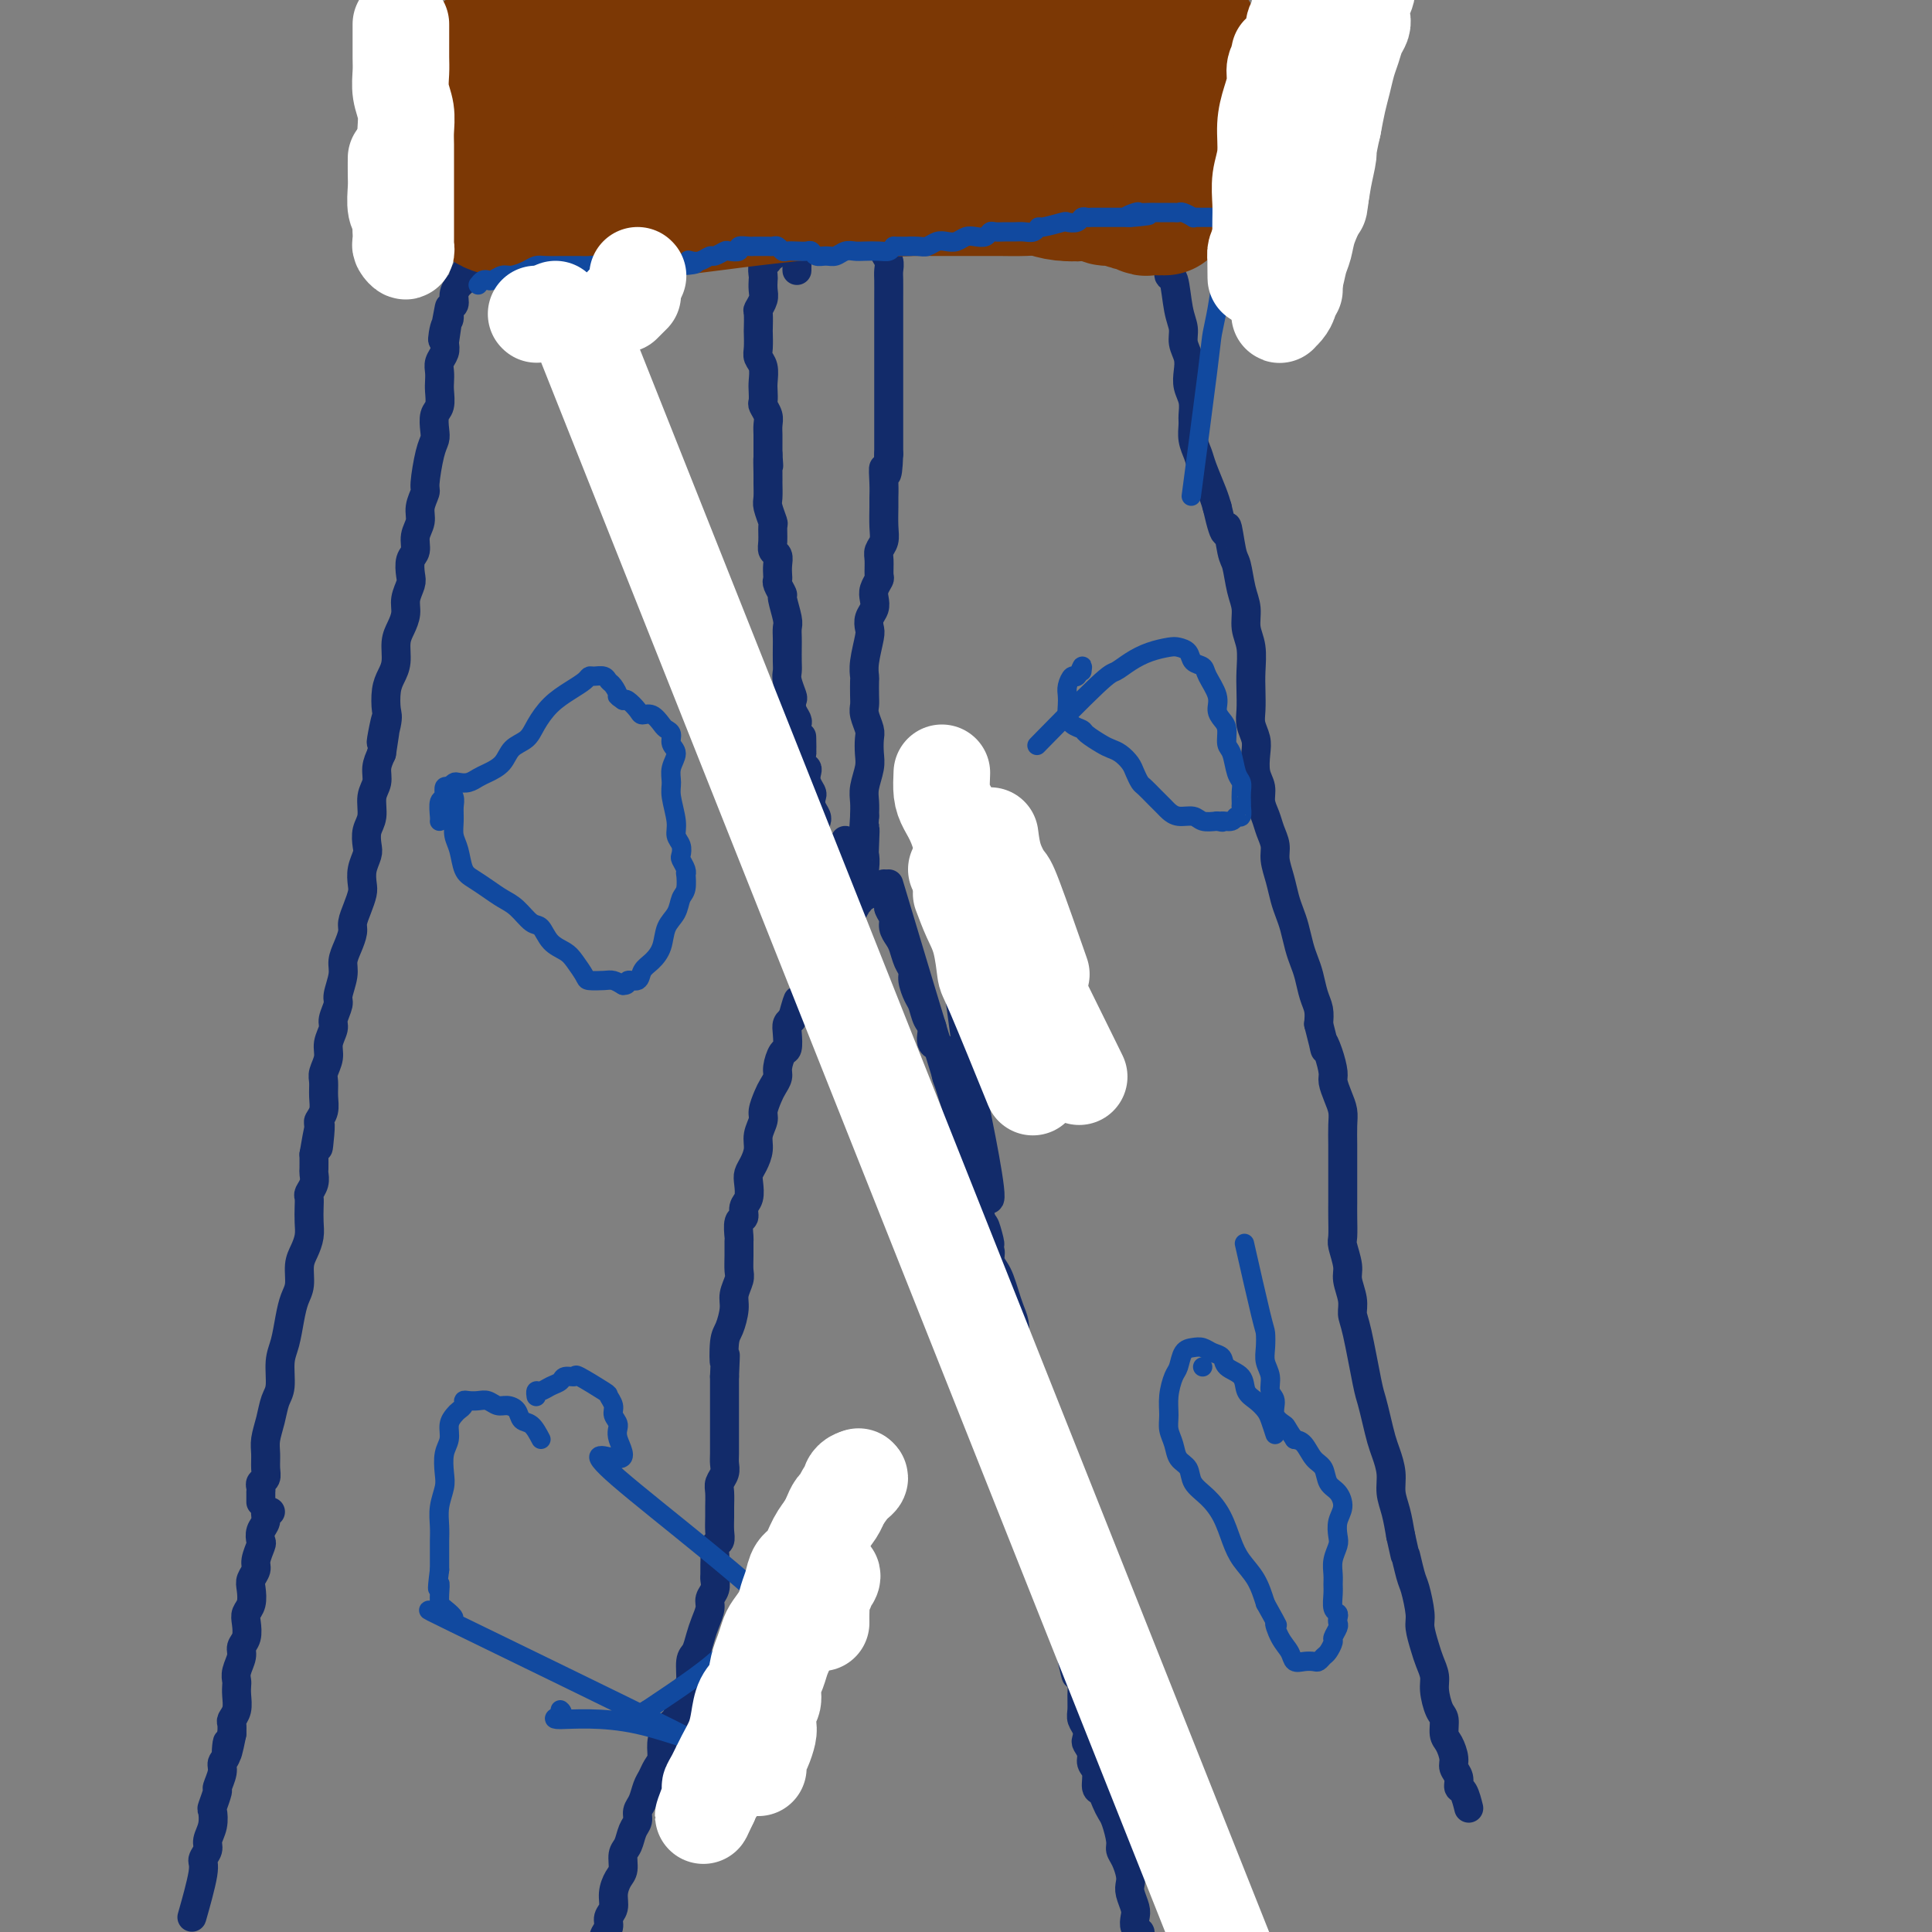<svg viewBox='0 0 400 400' version='1.1' xmlns='http://www.w3.org/2000/svg' xmlns:xlink='http://www.w3.org/1999/xlink'><rect x="0" y="0" width="400" height="400" fill="#808080" stroke="none"/><g fill='none' stroke='#122B6A' stroke-width='6' stroke-linecap='round' stroke-linejoin='round'><path d='M54,311c0.002,-0.869 0.004,-1.738 0,-2c-0.004,-0.262 -0.015,0.082 0,0c0.015,-0.082 0.057,-0.591 0,-1c-0.057,-0.409 -0.212,-0.716 0,-1c0.212,-0.284 0.792,-0.543 1,-1c0.208,-0.457 0.044,-1.113 0,-2c-0.044,-0.887 0.031,-2.006 0,-3c-0.031,-0.994 -0.167,-1.862 0,-3c0.167,-1.138 0.636,-2.547 1,-4c0.364,-1.453 0.622,-2.951 1,-4c0.378,-1.049 0.874,-1.649 1,-3c0.126,-1.351 -0.120,-3.452 0,-5c0.120,-1.548 0.606,-2.543 1,-4c0.394,-1.457 0.697,-3.376 1,-5c0.303,-1.624 0.607,-2.952 1,-4c0.393,-1.048 0.876,-1.817 1,-3c0.124,-1.183 -0.110,-2.782 0,-4c0.110,-1.218 0.566,-2.057 1,-3c0.434,-0.943 0.847,-1.992 1,-3c0.153,-1.008 0.045,-1.974 0,-3c-0.045,-1.026 -0.026,-2.110 0,-3c0.026,-0.890 0.060,-1.585 0,-2c-0.060,-0.415 -0.212,-0.550 0,-1c0.212,-0.450 0.789,-1.213 1,-2c0.211,-0.787 0.057,-1.596 0,-2c-0.057,-0.404 -0.016,-0.401 0,-1c0.016,-0.599 0.008,-1.799 0,-3'/><path d='M65,239c1.924,-11.436 1.233,-4.025 1,-2c-0.233,2.025 -0.010,-1.334 0,-3c0.010,-1.666 -0.195,-1.639 0,-2c0.195,-0.361 0.788,-1.111 1,-2c0.212,-0.889 0.042,-1.917 0,-3c-0.042,-1.083 0.045,-2.219 0,-3c-0.045,-0.781 -0.224,-1.205 0,-2c0.224,-0.795 0.849,-1.960 1,-3c0.151,-1.040 -0.171,-1.953 0,-3c0.171,-1.047 0.834,-2.227 1,-3c0.166,-0.773 -0.167,-1.141 0,-2c0.167,-0.859 0.832,-2.211 1,-3c0.168,-0.789 -0.161,-1.016 0,-2c0.161,-0.984 0.813,-2.724 1,-4c0.187,-1.276 -0.091,-2.088 0,-3c0.091,-0.912 0.550,-1.925 1,-3c0.450,-1.075 0.891,-2.213 1,-3c0.109,-0.787 -0.115,-1.225 0,-2c0.115,-0.775 0.571,-1.888 1,-3c0.429,-1.112 0.833,-2.222 1,-3c0.167,-0.778 0.096,-1.223 0,-2c-0.096,-0.777 -0.218,-1.887 0,-3c0.218,-1.113 0.775,-2.230 1,-3c0.225,-0.770 0.117,-1.192 0,-2c-0.117,-0.808 -0.242,-2.001 0,-3c0.242,-0.999 0.852,-1.804 1,-3c0.148,-1.196 -0.167,-2.785 0,-4c0.167,-1.215 0.814,-2.058 1,-3c0.186,-0.942 -0.090,-1.983 0,-3c0.090,-1.017 0.545,-2.008 1,-3'/><path d='M79,156c2.106,-13.372 0.371,-5.301 0,-3c-0.371,2.301 0.623,-1.167 1,-3c0.377,-1.833 0.139,-2.031 0,-3c-0.139,-0.969 -0.178,-2.710 0,-4c0.178,-1.290 0.574,-2.130 1,-3c0.426,-0.870 0.884,-1.769 1,-3c0.116,-1.231 -0.109,-2.795 0,-4c0.109,-1.205 0.551,-2.051 1,-3c0.449,-0.949 0.904,-2.001 1,-3c0.096,-0.999 -0.166,-1.943 0,-3c0.166,-1.057 0.761,-2.225 1,-3c0.239,-0.775 0.121,-1.155 0,-2c-0.121,-0.845 -0.244,-2.154 0,-3c0.244,-0.846 0.854,-1.228 1,-2c0.146,-0.772 -0.172,-1.932 0,-3c0.172,-1.068 0.833,-2.043 1,-3c0.167,-0.957 -0.162,-1.895 0,-3c0.162,-1.105 0.814,-2.378 1,-3c0.186,-0.622 -0.095,-0.593 0,-2c0.095,-1.407 0.565,-4.249 1,-6c0.435,-1.751 0.835,-2.412 1,-3c0.165,-0.588 0.097,-1.102 0,-2c-0.097,-0.898 -0.222,-2.180 0,-3c0.222,-0.820 0.790,-1.178 1,-2c0.210,-0.822 0.060,-2.107 0,-3c-0.060,-0.893 -0.030,-1.394 0,-2c0.030,-0.606 0.060,-1.317 0,-2c-0.060,-0.683 -0.208,-1.338 0,-2c0.208,-0.662 0.774,-1.332 1,-2c0.226,-0.668 0.113,-1.334 0,-2'/><path d='M92,71c2.029,-13.566 0.600,-4.982 0,-2c-0.600,2.982 -0.372,0.363 0,-1c0.372,-1.363 0.887,-1.468 1,-2c0.113,-0.532 -0.176,-1.491 0,-2c0.176,-0.509 0.817,-0.569 1,-1c0.183,-0.431 -0.090,-1.232 0,-2c0.090,-0.768 0.545,-1.501 1,-2c0.455,-0.499 0.909,-0.764 1,-1c0.091,-0.236 -0.182,-0.444 0,-1c0.182,-0.556 0.818,-1.459 1,-2c0.182,-0.541 -0.091,-0.718 0,-1c0.091,-0.282 0.545,-0.668 1,-1c0.455,-0.332 0.910,-0.611 1,-1c0.090,-0.389 -0.187,-0.889 0,-1c0.187,-0.111 0.838,0.167 1,0c0.162,-0.167 -0.164,-0.780 0,-1c0.164,-0.220 0.817,-0.049 1,0c0.183,0.049 -0.103,-0.025 0,0c0.103,0.025 0.594,0.150 1,0c0.406,-0.150 0.728,-0.575 1,-1c0.272,-0.425 0.496,-0.850 1,-1c0.504,-0.150 1.290,-0.025 2,0c0.710,0.025 1.345,-0.050 2,0c0.655,0.050 1.330,0.224 2,0c0.670,-0.224 1.334,-0.847 2,-1c0.666,-0.153 1.333,0.165 2,0c0.667,-0.165 1.333,-0.814 2,-1c0.667,-0.186 1.333,0.090 2,0c0.667,-0.090 1.333,-0.545 2,-1'/><path d='M120,45c3.114,-0.708 1.397,0.020 1,0c-0.397,-0.020 0.524,-0.790 1,-1c0.476,-0.210 0.508,0.140 1,0c0.492,-0.140 1.445,-0.768 2,-1c0.555,-0.232 0.712,-0.066 1,0c0.288,0.066 0.707,0.033 1,0c0.293,-0.033 0.460,-0.065 1,0c0.540,0.065 1.453,0.228 2,0c0.547,-0.228 0.728,-0.846 1,-1c0.272,-0.154 0.635,0.155 1,0c0.365,-0.155 0.732,-0.773 1,-1c0.268,-0.227 0.437,-0.061 1,0c0.563,0.061 1.520,0.017 2,0c0.480,-0.017 0.485,-0.009 1,0c0.515,0.009 1.542,0.017 2,0c0.458,-0.017 0.348,-0.060 1,0c0.652,0.060 2.065,0.223 3,0c0.935,-0.223 1.391,-0.830 2,-1c0.609,-0.170 1.370,0.098 2,0c0.630,-0.098 1.127,-0.562 2,-1c0.873,-0.438 2.120,-0.849 3,-1c0.880,-0.151 1.391,-0.040 2,0c0.609,0.040 1.315,0.011 2,0c0.685,-0.011 1.348,-0.003 2,0c0.652,0.003 1.292,-0.000 2,0c0.708,0.000 1.485,0.003 2,0c0.515,-0.003 0.767,-0.011 1,0c0.233,0.011 0.447,0.041 1,0c0.553,-0.041 1.444,-0.155 2,0c0.556,0.155 0.778,0.577 1,1'/><path d='M167,39c2.740,0.149 2.089,0.022 2,0c-0.089,-0.022 0.384,0.061 1,0c0.616,-0.061 1.376,-0.265 2,0c0.624,0.265 1.112,1.000 2,1c0.888,-0.000 2.176,-0.736 3,-1c0.824,-0.264 1.183,-0.057 2,0c0.817,0.057 2.092,-0.037 3,0c0.908,0.037 1.451,0.206 2,0c0.549,-0.206 1.106,-0.787 2,-1c0.894,-0.213 2.126,-0.057 3,0c0.874,0.057 1.389,0.015 2,0c0.611,-0.015 1.318,-0.004 2,0c0.682,0.004 1.337,0.001 2,0c0.663,-0.001 1.332,-0.000 2,0c0.668,0.000 1.334,0.000 2,0c0.666,-0.000 1.334,0.000 2,0c0.666,-0.000 1.332,-0.000 2,0c0.668,0.000 1.339,0.001 2,0c0.661,-0.001 1.313,-0.004 2,0c0.687,0.004 1.409,0.015 2,0c0.591,-0.015 1.050,-0.057 2,0c0.950,0.057 2.390,0.211 3,0c0.610,-0.211 0.391,-0.789 1,-1c0.609,-0.211 2.047,-0.057 3,0c0.953,0.057 1.421,0.015 2,0c0.579,-0.015 1.268,-0.004 2,0c0.732,0.004 1.505,0.001 2,0c0.495,-0.001 0.710,-0.000 1,0c0.290,0.000 0.654,0.000 1,0c0.346,-0.000 0.673,-0.000 1,0'/><path d='M227,37c9.404,-0.313 2.915,-0.095 1,0c-1.915,0.095 0.744,0.066 2,0c1.256,-0.066 1.110,-0.168 1,0c-0.110,0.168 -0.184,0.608 0,1c0.184,0.392 0.627,0.738 1,1c0.373,0.262 0.678,0.442 1,1c0.322,0.558 0.663,1.495 1,2c0.337,0.505 0.672,0.577 1,1c0.328,0.423 0.651,1.198 1,2c0.349,0.802 0.724,1.631 1,2c0.276,0.369 0.451,0.279 1,1c0.549,0.721 1.471,2.255 2,3c0.529,0.745 0.666,0.702 1,1c0.334,0.298 0.864,0.936 1,2c0.136,1.064 -0.122,2.553 0,3c0.122,0.447 0.625,-0.148 1,1c0.375,1.148 0.623,4.040 1,6c0.377,1.960 0.885,2.989 1,4c0.115,1.011 -0.161,2.003 0,3c0.161,0.997 0.761,2.000 1,3c0.239,1.000 0.117,1.996 0,3c-0.117,1.004 -0.228,2.015 0,3c0.228,0.985 0.796,1.944 1,3c0.204,1.056 0.042,2.209 0,3c-0.042,0.791 0.034,1.219 0,2c-0.034,0.781 -0.178,1.914 0,3c0.178,1.086 0.676,2.126 1,3c0.324,0.874 0.472,1.581 1,3c0.528,1.419 1.437,3.548 2,5c0.563,1.452 0.782,2.226 1,3'/><path d='M252,105c1.952,8.523 1.834,4.330 2,4c0.166,-0.330 0.618,3.202 1,5c0.382,1.798 0.695,1.862 1,3c0.305,1.138 0.604,3.350 1,5c0.396,1.650 0.891,2.737 1,4c0.109,1.263 -0.167,2.701 0,4c0.167,1.299 0.776,2.458 1,4c0.224,1.542 0.064,3.466 0,5c-0.064,1.534 -0.031,2.678 0,4c0.031,1.322 0.060,2.822 0,4c-0.060,1.178 -0.208,2.034 0,3c0.208,0.966 0.773,2.044 1,3c0.227,0.956 0.116,1.792 0,3c-0.116,1.208 -0.239,2.788 0,4c0.239,1.212 0.838,2.057 1,3c0.162,0.943 -0.115,1.984 0,3c0.115,1.016 0.622,2.007 1,3c0.378,0.993 0.626,1.988 1,3c0.374,1.012 0.874,2.042 1,3c0.126,0.958 -0.121,1.844 0,3c0.121,1.156 0.610,2.581 1,4c0.390,1.419 0.682,2.830 1,4c0.318,1.170 0.663,2.097 1,3c0.337,0.903 0.668,1.782 1,3c0.332,1.218 0.667,2.776 1,4c0.333,1.224 0.664,2.112 1,3c0.336,0.888 0.678,1.774 1,3c0.322,1.226 0.625,2.792 1,4c0.375,1.208 0.821,2.060 1,3c0.179,0.940 0.089,1.970 0,3'/><path d='M273,212c2.039,7.960 1.138,4.860 1,4c-0.138,-0.860 0.489,0.521 1,2c0.511,1.479 0.908,3.056 1,4c0.092,0.944 -0.119,1.257 0,2c0.119,0.743 0.568,1.917 1,3c0.432,1.083 0.848,2.073 1,3c0.152,0.927 0.041,1.789 0,3c-0.041,1.211 -0.011,2.771 0,4c0.011,1.229 0.003,2.127 0,3c-0.003,0.873 -0.000,1.722 0,3c0.000,1.278 -0.001,2.984 0,4c0.001,1.016 0.004,1.343 0,2c-0.004,0.657 -0.016,1.644 0,3c0.016,1.356 0.061,3.080 0,4c-0.061,0.920 -0.227,1.037 0,2c0.227,0.963 0.847,2.772 1,4c0.153,1.228 -0.163,1.877 0,3c0.163,1.123 0.803,2.722 1,4c0.197,1.278 -0.049,2.235 0,3c0.049,0.765 0.394,1.339 1,4c0.606,2.661 1.471,7.411 2,10c0.529,2.589 0.720,3.017 1,4c0.280,0.983 0.649,2.520 1,4c0.351,1.480 0.686,2.901 1,4c0.314,1.099 0.609,1.875 1,3c0.391,1.125 0.878,2.601 1,4c0.122,1.399 -0.121,2.723 0,4c0.121,1.277 0.606,2.508 1,4c0.394,1.492 0.697,3.246 1,5'/><path d='M290,318c1.724,7.809 1.036,4.331 1,4c-0.036,-0.331 0.582,2.484 1,4c0.418,1.516 0.637,1.732 1,3c0.363,1.268 0.872,3.589 1,5c0.128,1.411 -0.124,1.913 0,3c0.124,1.087 0.624,2.760 1,4c0.376,1.240 0.626,2.046 1,3c0.374,0.954 0.870,2.055 1,3c0.130,0.945 -0.106,1.732 0,3c0.106,1.268 0.554,3.015 1,4c0.446,0.985 0.889,1.209 1,2c0.111,0.791 -0.110,2.151 0,3c0.110,0.849 0.551,1.187 1,2c0.449,0.813 0.908,2.099 1,3c0.092,0.901 -0.182,1.415 0,2c0.182,0.585 0.819,1.240 1,2c0.181,0.760 -0.096,1.627 0,2c0.096,0.373 0.564,0.254 1,1c0.436,0.746 0.839,2.356 1,3c0.161,0.644 0.081,0.322 0,0'/><path d='M56,313c-0.452,-0.181 -0.905,-0.363 -1,0c-0.095,0.363 0.167,1.270 0,2c-0.167,0.730 -0.762,1.284 -1,2c-0.238,0.716 -0.120,1.596 0,2c0.120,0.404 0.242,0.334 0,1c-0.242,0.666 -0.849,2.069 -1,3c-0.151,0.931 0.152,1.390 0,2c-0.152,0.610 -0.759,1.370 -1,2c-0.241,0.630 -0.116,1.131 0,2c0.116,0.869 0.223,2.106 0,3c-0.223,0.894 -0.777,1.446 -1,2c-0.223,0.554 -0.116,1.111 0,2c0.116,0.889 0.241,2.112 0,3c-0.241,0.888 -0.849,1.442 -1,2c-0.151,0.558 0.155,1.121 0,2c-0.155,0.879 -0.773,2.073 -1,3c-0.227,0.927 -0.065,1.586 0,2c0.065,0.414 0.031,0.582 0,1c-0.031,0.418 -0.061,1.084 0,2c0.061,0.916 0.212,2.081 0,3c-0.212,0.919 -0.788,1.594 -1,2c-0.212,0.406 -0.061,0.545 0,1c0.061,0.455 0.030,1.228 0,2'/><path d='M48,359c-1.482,7.475 -1.186,3.163 -1,2c0.186,-1.163 0.261,0.824 0,2c-0.261,1.176 -0.858,1.541 -1,2c-0.142,0.459 0.172,1.010 0,2c-0.172,0.990 -0.830,2.417 -1,3c-0.170,0.583 0.146,0.320 0,1c-0.146,0.680 -0.756,2.303 -1,3c-0.244,0.697 -0.122,0.466 0,1c0.122,0.534 0.245,1.831 0,3c-0.245,1.169 -0.858,2.210 -1,3c-0.142,0.790 0.186,1.331 0,2c-0.186,0.669 -0.885,1.468 -1,2c-0.115,0.532 0.354,0.797 0,3c-0.354,2.203 -1.530,6.344 -2,8c-0.470,1.656 -0.235,0.828 0,0'/><path d='M125,404c-0.122,-1.091 -0.244,-2.182 0,-3c0.244,-0.818 0.853,-1.364 1,-2c0.147,-0.636 -0.167,-1.363 0,-2c0.167,-0.637 0.814,-1.186 1,-2c0.186,-0.814 -0.091,-1.894 0,-3c0.091,-1.106 0.549,-2.240 1,-3c0.451,-0.760 0.895,-1.148 1,-2c0.105,-0.852 -0.130,-2.168 0,-3c0.130,-0.832 0.626,-1.181 1,-2c0.374,-0.819 0.625,-2.110 1,-3c0.375,-0.890 0.874,-1.379 1,-2c0.126,-0.621 -0.121,-1.374 0,-2c0.121,-0.626 0.611,-1.126 1,-2c0.389,-0.874 0.678,-2.124 1,-3c0.322,-0.876 0.677,-1.379 1,-2c0.323,-0.621 0.614,-1.360 1,-2c0.386,-0.640 0.866,-1.182 1,-2c0.134,-0.818 -0.079,-1.913 0,-3c0.079,-1.087 0.451,-2.168 1,-3c0.549,-0.832 1.274,-1.416 2,-2'/><path d='M140,356c2.503,-7.940 1.262,-3.789 1,-3c-0.262,0.789 0.455,-1.783 1,-3c0.545,-1.217 0.919,-1.077 1,-2c0.081,-0.923 -0.132,-2.908 0,-4c0.132,-1.092 0.609,-1.290 1,-2c0.391,-0.710 0.697,-1.933 1,-3c0.303,-1.067 0.603,-1.977 1,-3c0.397,-1.023 0.891,-2.157 1,-3c0.109,-0.843 -0.167,-1.395 0,-2c0.167,-0.605 0.777,-1.264 1,-2c0.223,-0.736 0.059,-1.549 0,-2c-0.059,-0.451 -0.012,-0.540 0,-1c0.012,-0.460 -0.011,-1.291 0,-2c0.011,-0.709 0.055,-1.296 0,-2c-0.055,-0.704 -0.211,-1.524 0,-2c0.211,-0.476 0.789,-0.606 1,-1c0.211,-0.394 0.056,-1.050 0,-2c-0.056,-0.950 -0.011,-2.194 0,-3c0.011,-0.806 -0.011,-1.175 0,-2c0.011,-0.825 0.056,-2.107 0,-3c-0.056,-0.893 -0.211,-1.399 0,-2c0.211,-0.601 0.789,-1.298 1,-2c0.211,-0.702 0.057,-1.409 0,-2c-0.057,-0.591 -0.015,-1.064 0,-2c0.015,-0.936 0.004,-2.333 0,-3c-0.004,-0.667 -0.001,-0.604 0,-1c0.001,-0.396 0.000,-1.250 0,-2c-0.000,-0.750 -0.000,-1.397 0,-2c0.000,-0.603 0.000,-1.162 0,-2c-0.000,-0.838 -0.000,-1.954 0,-3c0.000,-1.046 0.000,-2.023 0,-3'/><path d='M150,285c0.321,-7.278 0.123,-3.472 0,-3c-0.123,0.472 -0.173,-2.391 0,-4c0.173,-1.609 0.568,-1.963 1,-3c0.432,-1.037 0.900,-2.755 1,-4c0.100,-1.245 -0.170,-2.015 0,-3c0.170,-0.985 0.778,-2.184 1,-3c0.222,-0.816 0.058,-1.249 0,-2c-0.058,-0.751 -0.012,-1.821 0,-3c0.012,-1.179 -0.012,-2.466 0,-3c0.012,-0.534 0.059,-0.316 0,-1c-0.059,-0.684 -0.226,-2.270 0,-3c0.226,-0.730 0.844,-0.604 1,-1c0.156,-0.396 -0.152,-1.312 0,-2c0.152,-0.688 0.763,-1.146 1,-2c0.237,-0.854 0.101,-2.104 0,-3c-0.101,-0.896 -0.167,-1.437 0,-2c0.167,-0.563 0.566,-1.147 1,-2c0.434,-0.853 0.904,-1.976 1,-3c0.096,-1.024 -0.182,-1.951 0,-3c0.182,-1.049 0.823,-2.221 1,-3c0.177,-0.779 -0.111,-1.166 0,-2c0.111,-0.834 0.621,-2.115 1,-3c0.379,-0.885 0.627,-1.373 1,-2c0.373,-0.627 0.871,-1.393 1,-2c0.129,-0.607 -0.110,-1.055 0,-2c0.110,-0.945 0.568,-2.386 1,-3c0.432,-0.614 0.837,-0.402 1,-1c0.163,-0.598 0.082,-2.007 0,-3c-0.082,-0.993 -0.166,-1.569 0,-2c0.166,-0.431 0.583,-0.715 1,-1'/><path d='M164,211c1.880,-6.855 1.081,-2.991 1,-2c-0.081,0.991 0.556,-0.890 1,-2c0.444,-1.110 0.697,-1.448 1,-2c0.303,-0.552 0.658,-1.317 1,-2c0.342,-0.683 0.670,-1.282 1,-2c0.330,-0.718 0.662,-1.553 1,-2c0.338,-0.447 0.683,-0.505 1,-1c0.317,-0.495 0.606,-1.428 1,-2c0.394,-0.572 0.893,-0.783 1,-1c0.107,-0.217 -0.179,-0.439 0,-1c0.179,-0.561 0.822,-1.460 1,-2c0.178,-0.540 -0.111,-0.722 0,-1c0.111,-0.278 0.620,-0.652 1,-1c0.380,-0.348 0.631,-0.670 1,-1c0.369,-0.330 0.854,-0.666 1,-1c0.146,-0.334 -0.049,-0.664 0,-1c0.049,-0.336 0.342,-0.678 1,-1c0.658,-0.322 1.683,-0.626 2,-1c0.317,-0.374 -0.072,-0.819 0,-1c0.072,-0.181 0.607,-0.098 1,0c0.393,0.098 0.645,0.212 1,0c0.355,-0.212 0.813,-0.748 1,-1c0.187,-0.252 0.103,-0.219 0,0c-0.103,0.219 -0.223,0.626 0,1c0.223,0.374 0.791,0.716 1,1c0.209,0.284 0.060,0.510 0,1c-0.060,0.490 -0.030,1.245 0,2'/><path d='M184,188c0.394,1.132 0.879,1.462 1,2c0.121,0.538 -0.121,1.285 0,2c0.121,0.715 0.606,1.398 1,2c0.394,0.602 0.697,1.124 1,2c0.303,0.876 0.606,2.106 1,3c0.394,0.894 0.879,1.451 1,2c0.121,0.549 -0.121,1.090 0,2c0.121,0.910 0.605,2.188 1,3c0.395,0.812 0.702,1.158 1,2c0.298,0.842 0.586,2.179 1,3c0.414,0.821 0.952,1.127 1,2c0.048,0.873 -0.396,2.315 0,3c0.396,0.685 1.631,0.615 2,1c0.369,0.385 -0.126,1.224 0,2c0.126,0.776 0.875,1.487 1,2c0.125,0.513 -0.373,0.828 0,2c0.373,1.172 1.615,3.200 2,4c0.385,0.800 -0.089,0.373 0,1c0.089,0.627 0.742,2.307 1,3c0.258,0.693 0.122,0.398 0,1c-0.122,0.602 -0.230,2.101 0,3c0.230,0.899 0.798,1.200 1,2c0.202,0.800 0.039,2.101 0,3c-0.039,0.899 0.045,1.396 0,2c-0.045,0.604 -0.219,1.317 0,2c0.219,0.683 0.832,1.338 1,2c0.168,0.662 -0.109,1.332 0,2c0.109,0.668 0.602,1.334 1,2c0.398,0.666 0.699,1.333 1,2'/><path d='M203,252c3.183,10.197 1.640,3.691 1,2c-0.640,-1.691 -0.379,1.433 0,3c0.379,1.567 0.875,1.578 1,2c0.125,0.422 -0.121,1.257 0,2c0.121,0.743 0.611,1.395 1,2c0.389,0.605 0.679,1.162 1,2c0.321,0.838 0.673,1.958 1,3c0.327,1.042 0.627,2.008 1,3c0.373,0.992 0.817,2.012 1,3c0.183,0.988 0.106,1.944 0,3c-0.106,1.056 -0.240,2.211 0,3c0.240,0.789 0.853,1.211 1,2c0.147,0.789 -0.172,1.946 0,3c0.172,1.054 0.834,2.004 1,3c0.166,0.996 -0.163,2.037 0,3c0.163,0.963 0.818,1.849 1,3c0.182,1.151 -0.110,2.567 0,3c0.110,0.433 0.622,-0.117 1,2c0.378,2.117 0.622,6.902 1,9c0.378,2.098 0.889,1.509 1,2c0.111,0.491 -0.177,2.063 0,3c0.177,0.937 0.821,1.241 1,2c0.179,0.759 -0.106,1.974 0,3c0.106,1.026 0.603,1.863 1,3c0.397,1.137 0.695,2.575 1,4c0.305,1.425 0.618,2.835 1,4c0.382,1.165 0.834,2.083 1,3c0.166,0.917 0.048,1.833 0,3c-0.048,1.167 -0.024,2.583 0,4'/><path d='M221,339c2.967,13.995 1.384,5.483 1,3c-0.384,-2.483 0.432,1.064 1,3c0.568,1.936 0.888,2.262 1,3c0.112,0.738 0.016,1.889 0,3c-0.016,1.111 0.047,2.181 0,3c-0.047,0.819 -0.205,1.388 0,2c0.205,0.612 0.772,1.266 1,2c0.228,0.734 0.118,1.546 0,2c-0.118,0.454 -0.243,0.549 0,1c0.243,0.451 0.853,1.258 1,2c0.147,0.742 -0.168,1.420 0,2c0.168,0.580 0.819,1.062 1,2c0.181,0.938 -0.106,2.332 0,3c0.106,0.668 0.607,0.609 1,1c0.393,0.391 0.679,1.232 1,2c0.321,0.768 0.677,1.465 1,2c0.323,0.535 0.612,0.910 1,2c0.388,1.090 0.875,2.897 1,4c0.125,1.103 -0.111,1.502 0,2c0.111,0.498 0.569,1.096 1,2c0.431,0.904 0.834,2.115 1,3c0.166,0.885 0.096,1.445 0,2c-0.096,0.555 -0.218,1.105 0,2c0.218,0.895 0.776,2.136 1,3c0.224,0.864 0.115,1.350 0,2c-0.115,0.650 -0.237,1.463 0,2c0.237,0.537 0.833,0.798 1,1c0.167,0.202 -0.095,0.343 0,1c0.095,0.657 0.548,1.828 1,3'/><path d='M237,404c2.667,10.833 1.333,5.417 0,0'/><path d='M160,53c-0.415,0.026 -0.829,0.052 -1,0c-0.171,-0.052 -0.098,-0.184 0,0c0.098,0.184 0.222,0.682 0,1c-0.222,0.318 -0.791,0.455 -1,1c-0.209,0.545 -0.060,1.498 0,2c0.060,0.502 0.030,0.552 0,1c-0.030,0.448 -0.061,1.294 0,2c0.061,0.706 0.212,1.272 0,2c-0.212,0.728 -0.789,1.616 -1,2c-0.211,0.384 -0.058,0.263 0,1c0.058,0.737 0.019,2.332 0,3c-0.019,0.668 -0.019,0.409 0,1c0.019,0.591 0.058,2.031 0,3c-0.058,0.969 -0.211,1.468 0,2c0.211,0.532 0.788,1.097 1,2c0.212,0.903 0.061,2.143 0,3c-0.061,0.857 -0.030,1.332 0,2c0.030,0.668 0.061,1.530 0,2c-0.061,0.470 -0.212,0.549 0,1c0.212,0.451 0.789,1.276 1,2c0.211,0.724 0.057,1.349 0,2c-0.057,0.651 -0.015,1.329 0,2c0.015,0.671 0.004,1.335 0,2c-0.004,0.665 -0.002,1.333 0,2'/><path d='M159,94c0.309,4.552 0.082,1.431 0,1c-0.082,-0.431 -0.018,1.829 0,3c0.018,1.171 -0.009,1.254 0,2c0.009,0.746 0.055,2.157 0,3c-0.055,0.843 -0.212,1.119 0,2c0.212,0.881 0.793,2.368 1,3c0.207,0.632 0.042,0.410 0,1c-0.042,0.590 0.041,1.993 0,3c-0.041,1.007 -0.207,1.618 0,2c0.207,0.382 0.786,0.535 1,1c0.214,0.465 0.061,1.242 0,2c-0.061,0.758 -0.032,1.495 0,2c0.032,0.505 0.065,0.776 0,1c-0.065,0.224 -0.228,0.402 0,1c0.228,0.598 0.846,1.616 1,2c0.154,0.384 -0.155,0.132 0,1c0.155,0.868 0.773,2.855 1,4c0.227,1.145 0.061,1.448 0,2c-0.061,0.552 -0.017,1.354 0,2c0.017,0.646 0.008,1.136 0,2c-0.008,0.864 -0.016,2.100 0,3c0.016,0.900 0.056,1.462 0,2c-0.056,0.538 -0.207,1.051 0,2c0.207,0.949 0.774,2.334 1,3c0.226,0.666 0.113,0.612 0,1c-0.113,0.388 -0.226,1.217 0,2c0.226,0.783 0.792,1.518 1,2c0.208,0.482 0.060,0.709 0,1c-0.060,0.291 -0.030,0.645 0,1'/><path d='M165,151c1.156,9.158 1.045,3.553 1,2c-0.045,-1.553 -0.026,0.945 0,2c0.026,1.055 0.059,0.667 0,1c-0.059,0.333 -0.208,1.389 0,2c0.208,0.611 0.774,0.779 1,1c0.226,0.221 0.112,0.496 0,1c-0.112,0.504 -0.222,1.238 0,2c0.222,0.762 0.778,1.553 1,2c0.222,0.447 0.112,0.551 0,1c-0.112,0.449 -0.226,1.244 0,2c0.226,0.756 0.792,1.473 1,2c0.208,0.527 0.060,0.865 0,1c-0.060,0.135 -0.030,0.068 0,0'/><path d='M175,174c0.033,0.302 0.065,0.605 0,1c-0.065,0.395 -0.228,0.884 0,1c0.228,0.116 0.846,-0.140 1,0c0.154,0.140 -0.154,0.677 0,1c0.154,0.323 0.772,0.433 1,1c0.228,0.567 0.065,1.591 0,2c-0.065,0.409 -0.033,0.205 0,0'/><path d='M184,183c8.676,28.958 17.351,57.916 20,64c2.649,6.084 -0.729,-10.707 -2,-17c-1.271,-6.293 -0.433,-2.089 -2,-14c-1.567,-11.911 -5.537,-39.938 -7,-51c-1.463,-11.062 -0.418,-5.161 0,-3c0.418,2.161 0.209,0.580 0,-1'/><path d='M179,45c-0.205,-0.209 -0.410,-0.418 0,0c0.410,0.418 1.434,1.463 2,2c0.566,0.537 0.673,0.567 1,1c0.327,0.433 0.872,1.270 1,2c0.128,0.730 -0.162,1.354 0,2c0.162,0.646 0.775,1.314 1,2c0.225,0.686 0.060,1.390 0,2c-0.060,0.610 -0.016,1.125 0,2c0.016,0.875 0.004,2.111 0,4c-0.004,1.889 -0.001,4.430 0,6c0.001,1.570 0.000,2.168 0,3c-0.000,0.832 -0.000,1.899 0,3c0.000,1.101 0.000,2.238 0,3c-0.000,0.762 -0.000,1.149 0,2c0.000,0.851 0.000,2.167 0,3c-0.000,0.833 -0.000,1.185 0,2c0.000,0.815 0.000,2.095 0,3c-0.000,0.905 -0.000,1.436 0,2c0.000,0.564 0.000,1.161 0,2c-0.000,0.839 -0.000,1.919 0,3'/><path d='M184,94c-0.227,6.729 -0.793,3.553 -1,3c-0.207,-0.553 -0.054,1.518 0,3c0.054,1.482 0.011,2.375 0,3c-0.011,0.625 0.011,0.981 0,2c-0.011,1.019 -0.056,2.700 0,4c0.056,1.300 0.212,2.217 0,3c-0.212,0.783 -0.793,1.431 -1,2c-0.207,0.569 -0.042,1.058 0,2c0.042,0.942 -0.040,2.335 0,3c0.040,0.665 0.203,0.601 0,1c-0.203,0.399 -0.773,1.262 -1,2c-0.227,0.738 -0.112,1.350 0,2c0.112,0.650 0.223,1.339 0,2c-0.223,0.661 -0.778,1.295 -1,2c-0.222,0.705 -0.112,1.483 0,2c0.112,0.517 0.226,0.775 0,2c-0.226,1.225 -0.792,3.417 -1,5c-0.208,1.583 -0.057,2.559 0,3c0.057,0.441 0.019,0.349 0,1c-0.019,0.651 -0.019,2.046 0,3c0.019,0.954 0.057,1.466 0,2c-0.057,0.534 -0.211,1.090 0,2c0.211,0.910 0.785,2.176 1,3c0.215,0.824 0.072,1.207 0,2c-0.072,0.793 -0.072,1.997 0,3c0.072,1.003 0.215,1.805 0,3c-0.215,1.195 -0.789,2.783 -1,4c-0.211,1.217 -0.060,2.062 0,3c0.060,0.938 0.030,1.969 0,3'/><path d='M179,169c-0.775,12.126 -0.211,4.942 0,3c0.211,-1.942 0.070,1.358 0,3c-0.070,1.642 -0.070,1.626 0,2c0.070,0.374 0.211,1.139 0,3c-0.211,1.861 -0.775,4.817 -1,6c-0.225,1.183 -0.113,0.591 0,0'/><path d='M166,37c0.113,2.279 0.226,4.558 0,6c-0.226,1.442 -0.793,2.047 -1,3c-0.207,0.953 -0.056,2.256 0,4c0.056,1.744 0.015,3.931 0,5c-0.015,1.069 -0.004,1.020 0,1c0.004,-0.020 0.002,-0.010 0,0'/></g>
<g fill='none' stroke='#7C3805' stroke-width='28' stroke-linecap='round' stroke-linejoin='round'><path d='M100,32c0.353,-0.022 0.706,-0.043 1,0c0.294,0.043 0.528,0.151 1,0c0.472,-0.151 1.182,-0.563 2,-1c0.818,-0.437 1.745,-0.901 3,-1c1.255,-0.099 2.838,0.167 4,0c1.162,-0.167 1.903,-0.767 3,-1c1.097,-0.233 2.551,-0.100 4,0c1.449,0.100 2.894,0.166 4,0c1.106,-0.166 1.875,-0.565 3,-1c1.125,-0.435 2.607,-0.905 4,-1c1.393,-0.095 2.698,0.185 4,0c1.302,-0.185 2.603,-0.833 4,-1c1.397,-0.167 2.891,0.149 4,0c1.109,-0.149 1.834,-0.762 3,-1c1.166,-0.238 2.772,-0.102 4,0c1.228,0.102 2.076,0.171 3,0c0.924,-0.171 1.924,-0.581 3,-1c1.076,-0.419 2.227,-0.848 3,-1c0.773,-0.152 1.166,-0.027 2,0c0.834,0.027 2.109,-0.045 3,0c0.891,0.045 1.398,0.208 2,0c0.602,-0.208 1.298,-0.787 2,-1c0.702,-0.213 1.409,-0.061 2,0c0.591,0.061 1.067,0.030 2,0c0.933,-0.030 2.322,-0.060 3,0c0.678,0.060 0.644,0.208 1,0c0.356,-0.208 1.102,-0.774 2,-1c0.898,-0.226 1.949,-0.113 3,0'/><path d='M179,21c12.574,-1.718 4.510,-0.512 2,0c-2.510,0.512 0.534,0.330 2,0c1.466,-0.330 1.352,-0.806 2,-1c0.648,-0.194 2.057,-0.104 3,0c0.943,0.104 1.421,0.224 2,0c0.579,-0.224 1.258,-0.792 2,-1c0.742,-0.208 1.546,-0.056 2,0c0.454,0.056 0.559,0.016 1,0c0.441,-0.016 1.217,-0.008 2,0c0.783,0.008 1.572,0.016 2,0c0.428,-0.016 0.496,-0.057 1,0c0.504,0.057 1.444,0.211 2,0c0.556,-0.211 0.727,-0.789 1,-1c0.273,-0.211 0.649,-0.057 1,0c0.351,0.057 0.676,0.015 1,0c0.324,-0.015 0.646,-0.003 1,0c0.354,0.003 0.739,-0.003 1,0c0.261,0.003 0.399,0.015 1,0c0.601,-0.015 1.664,-0.056 2,0c0.336,0.056 -0.056,0.208 0,0c0.056,-0.208 0.562,-0.777 1,-1c0.438,-0.223 0.810,-0.098 1,0c0.190,0.098 0.197,0.171 0,0c-0.197,-0.171 -0.599,-0.585 -1,-1'/><path d='M211,16c4.805,-0.726 0.817,-0.040 -1,0c-1.817,0.040 -1.464,-0.566 -2,-1c-0.536,-0.434 -1.961,-0.694 -3,-1c-1.039,-0.306 -1.691,-0.657 -3,-1c-1.309,-0.343 -3.276,-0.679 -5,-1c-1.724,-0.321 -3.204,-0.626 -5,-1c-1.796,-0.374 -3.909,-0.818 -6,-1c-2.091,-0.182 -4.162,-0.101 -6,0c-1.838,0.101 -3.443,0.224 -5,0c-1.557,-0.224 -3.067,-0.793 -5,-1c-1.933,-0.207 -4.290,-0.052 -6,0c-1.710,0.052 -2.772,0.000 -4,0c-1.228,-0.000 -2.622,0.052 -4,0c-1.378,-0.052 -2.741,-0.206 -4,0c-1.259,0.206 -2.414,0.773 -4,1c-1.586,0.227 -3.603,0.113 -5,0c-1.397,-0.113 -2.174,-0.226 -3,0c-0.826,0.226 -1.701,0.792 -3,1c-1.299,0.208 -3.024,0.057 -4,0c-0.976,-0.057 -1.204,-0.019 -2,0c-0.796,0.019 -2.160,0.019 -3,0c-0.840,-0.019 -1.157,-0.058 -2,0c-0.843,0.058 -2.212,0.212 -3,0c-0.788,-0.212 -0.997,-0.790 -1,-1c-0.003,-0.210 0.198,-0.051 0,0c-0.198,0.051 -0.795,-0.007 -1,0c-0.205,0.007 -0.017,0.079 0,0c0.017,-0.079 -0.138,-0.308 0,-1c0.138,-0.692 0.569,-1.846 1,-3'/><path d='M122,6c0.182,-1.179 1.137,-1.625 2,-2c0.863,-0.375 1.635,-0.678 2,-1c0.365,-0.322 0.324,-0.664 1,-1c0.676,-0.336 2.069,-0.665 3,-1c0.931,-0.335 1.401,-0.677 2,-1c0.599,-0.323 1.326,-0.626 2,-1c0.674,-0.374 1.293,-0.818 2,-1c0.707,-0.182 1.500,-0.101 2,0c0.500,0.101 0.705,0.224 1,0c0.295,-0.224 0.681,-0.793 1,-1c0.319,-0.207 0.573,-0.053 1,0c0.427,0.053 1.027,0.003 1,0c-0.027,-0.003 -0.682,0.041 -1,0c-0.318,-0.041 -0.298,-0.165 -1,0c-0.702,0.165 -2.127,0.621 -3,1c-0.873,0.379 -1.196,0.682 -2,1c-0.804,0.318 -2.089,0.651 -3,1c-0.911,0.349 -1.448,0.712 -2,1c-0.552,0.288 -1.121,0.500 -2,1c-0.879,0.500 -2.070,1.288 -3,2c-0.930,0.712 -1.601,1.349 -2,2c-0.399,0.651 -0.526,1.318 -1,2c-0.474,0.682 -1.297,1.380 -2,2c-0.703,0.620 -1.288,1.163 -2,2c-0.712,0.837 -1.552,1.966 -2,3c-0.448,1.034 -0.505,1.971 -1,3c-0.495,1.029 -1.427,2.151 -2,3c-0.573,0.849 -0.786,1.424 -1,2'/><path d='M112,23c-1.968,3.236 -0.386,1.826 0,2c0.386,0.174 -0.422,1.930 -1,3c-0.578,1.070 -0.924,1.453 -1,2c-0.076,0.547 0.119,1.259 0,2c-0.119,0.741 -0.553,1.510 -1,2c-0.447,0.490 -0.908,0.702 -1,1c-0.092,0.298 0.185,0.681 0,1c-0.185,0.319 -0.833,0.573 -1,1c-0.167,0.427 0.148,1.026 0,1c-0.148,-0.026 -0.761,-0.678 -1,-1c-0.239,-0.322 -0.106,-0.316 0,-1c0.106,-0.684 0.186,-2.058 0,-3c-0.186,-0.942 -0.638,-1.451 -1,-2c-0.362,-0.549 -0.633,-1.138 -1,-3c-0.367,-1.862 -0.830,-4.996 -1,-7c-0.170,-2.004 -0.045,-2.877 0,-4c0.045,-1.123 0.012,-2.495 0,-3c-0.012,-0.505 -0.003,-0.144 0,0c0.003,0.144 0.002,0.072 0,0'/><path d='M103,16c-0.414,-0.765 -0.829,-1.529 -1,-2c-0.171,-0.471 -0.099,-0.647 0,-1c0.099,-0.353 0.224,-0.881 0,-1c-0.224,-0.119 -0.796,0.170 -1,0c-0.204,-0.170 -0.040,-0.801 0,-1c0.040,-0.199 -0.045,0.034 0,0c0.045,-0.034 0.221,-0.334 0,0c-0.221,0.334 -0.837,1.304 -1,2c-0.163,0.696 0.128,1.120 0,2c-0.128,0.880 -0.673,2.215 -1,3c-0.327,0.785 -0.434,1.019 -1,4c-0.566,2.981 -1.590,8.709 -2,11c-0.410,2.291 -0.205,1.146 0,0'/><path d='M188,7c0.359,0.000 0.717,0.000 1,0c0.283,-0.000 0.489,-0.000 1,0c0.511,0.000 1.325,0.000 2,0c0.675,-0.000 1.211,-0.000 2,0c0.789,0.000 1.830,0.001 3,0c1.170,-0.001 2.468,-0.004 4,0c1.532,0.004 3.298,0.015 5,0c1.702,-0.015 3.339,-0.057 5,0c1.661,0.057 3.345,0.211 5,0c1.655,-0.211 3.281,-0.789 5,-1c1.719,-0.211 3.532,-0.056 5,0c1.468,0.056 2.592,0.014 4,0c1.408,-0.014 3.101,0.000 4,0c0.899,-0.000 1.004,-0.015 2,0c0.996,0.015 2.882,0.059 4,0c1.118,-0.059 1.466,-0.221 2,0c0.534,0.221 1.253,0.824 2,1c0.747,0.176 1.520,-0.074 2,0c0.480,0.074 0.666,0.471 1,1c0.334,0.529 0.817,1.191 1,2c0.183,0.809 0.065,1.765 0,2c-0.065,0.235 -0.077,-0.252 0,0c0.077,0.252 0.242,1.241 0,2c-0.242,0.759 -0.891,1.288 -1,2c-0.109,0.712 0.322,1.608 0,2c-0.322,0.392 -1.395,0.280 -2,1c-0.605,0.720 -0.740,2.271 -1,3c-0.260,0.729 -0.646,0.637 -1,1c-0.354,0.363 -0.677,1.182 -1,2'/><path d='M242,25c-1.142,2.499 -0.997,2.247 -1,2c-0.003,-0.247 -0.155,-0.490 -1,1c-0.845,1.490 -2.384,4.711 -3,6c-0.616,1.289 -0.308,0.644 0,0'/><path d='M236,14c-0.029,0.115 -0.058,0.230 0,0c0.058,-0.230 0.203,-0.806 0,-1c-0.203,-0.194 -0.753,-0.007 -1,0c-0.247,0.007 -0.190,-0.165 -1,0c-0.810,0.165 -2.486,0.666 -4,1c-1.514,0.334 -2.865,0.500 -5,1c-2.135,0.500 -5.053,1.336 -8,2c-2.947,0.664 -5.922,1.158 -9,2c-3.078,0.842 -6.258,2.032 -12,4c-5.742,1.968 -14.044,4.713 -18,6c-3.956,1.287 -3.565,1.116 -15,5c-11.435,3.884 -34.696,11.824 -44,15c-9.304,3.176 -4.652,1.588 0,0'/><path d='M101,42c0.004,-0.429 0.008,-0.857 0,-1c-0.008,-0.143 -0.026,0.000 0,0c0.026,-0.000 0.098,-0.144 0,0c-0.098,0.144 -0.364,0.574 0,1c0.364,0.426 1.359,0.846 2,1c0.641,0.154 0.927,0.041 2,0c1.073,-0.041 2.932,-0.011 4,0c1.068,0.011 1.345,0.004 3,0c1.655,-0.004 4.688,-0.004 7,0c2.312,0.004 3.903,0.012 6,0c2.097,-0.012 4.700,-0.045 7,0c2.300,0.045 4.298,0.167 7,0c2.702,-0.167 6.110,-0.623 9,-1c2.890,-0.377 5.263,-0.676 8,-1c2.737,-0.324 5.837,-0.675 9,-1c3.163,-0.325 6.390,-0.626 9,-1c2.610,-0.374 4.603,-0.821 7,-1c2.397,-0.179 5.199,-0.089 8,0'/><path d='M189,38c8.789,-0.773 5.761,-0.204 6,0c0.239,0.204 3.746,0.044 6,0c2.254,-0.044 3.254,0.027 5,0c1.746,-0.027 4.238,-0.151 6,0c1.762,0.151 2.792,0.576 4,1c1.208,0.424 2.592,0.845 4,1c1.408,0.155 2.840,0.042 4,0c1.160,-0.042 2.049,-0.015 3,0c0.951,0.015 1.963,0.018 3,0c1.037,-0.018 2.099,-0.056 3,0c0.901,0.056 1.641,0.207 2,0c0.359,-0.207 0.338,-0.774 1,-1c0.662,-0.226 2.006,-0.113 3,0c0.994,0.113 1.638,0.226 2,0c0.362,-0.226 0.444,-0.792 1,-1c0.556,-0.208 1.588,-0.060 2,0c0.412,0.060 0.206,0.030 0,0'/><path d='M179,38c1.166,-0.113 2.333,-0.227 3,0c0.667,0.227 0.836,0.793 2,1c1.164,0.207 3.324,0.055 5,0c1.676,-0.055 2.868,-0.015 4,0c1.132,0.015 2.205,0.003 4,0c1.795,-0.003 4.312,0.003 6,0c1.688,-0.003 2.548,-0.015 4,0c1.452,0.015 3.495,0.055 5,0c1.505,-0.055 2.472,-0.207 4,0c1.528,0.207 3.615,0.772 5,1c1.385,0.228 2.067,0.118 3,0c0.933,-0.118 2.119,-0.243 3,0c0.881,0.243 1.459,0.853 2,1c0.541,0.147 1.047,-0.171 2,0c0.953,0.171 2.354,0.830 3,1c0.646,0.170 0.536,-0.151 1,0c0.464,0.151 1.501,0.772 2,1c0.499,0.228 0.459,0.061 1,0c0.541,-0.061 1.661,-0.016 2,0c0.339,0.016 -0.105,0.004 0,0c0.105,-0.004 0.759,-0.001 1,0c0.241,0.001 0.069,0.000 0,0c-0.069,-0.000 -0.034,-0.000 0,0'/></g>
<g fill='none' stroke='#11499F' stroke-width='4' stroke-linecap='round' stroke-linejoin='round'><path d='M99,59c0.326,-0.414 0.653,-0.828 1,-1c0.347,-0.172 0.716,-0.101 1,0c0.284,0.101 0.485,0.234 1,0c0.515,-0.234 1.344,-0.833 2,-1c0.656,-0.167 1.139,0.099 2,0c0.861,-0.099 2.098,-0.562 3,-1c0.902,-0.438 1.467,-0.849 2,-1c0.533,-0.151 1.034,-0.040 2,0c0.966,0.040 2.398,0.010 3,0c0.602,-0.010 0.374,0.001 1,0c0.626,-0.001 2.107,-0.014 3,0c0.893,0.014 1.199,0.056 2,0c0.801,-0.056 2.096,-0.211 3,0c0.904,0.211 1.415,0.788 2,1c0.585,0.212 1.242,0.058 2,0c0.758,-0.058 1.617,-0.019 2,0c0.383,0.019 0.291,0.019 1,0c0.709,-0.019 2.220,-0.058 3,0c0.780,0.058 0.828,0.211 1,0c0.172,-0.211 0.470,-0.788 1,-1c0.530,-0.212 1.294,-0.061 2,0c0.706,0.061 1.353,0.030 2,0'/><path d='M141,55c4.809,-0.222 2.831,-0.776 2,-1c-0.831,-0.224 -0.517,-0.116 0,0c0.517,0.116 1.236,0.241 2,0c0.764,-0.241 1.572,-0.848 2,-1c0.428,-0.152 0.477,0.152 1,0c0.523,-0.152 1.520,-0.759 2,-1c0.480,-0.241 0.443,-0.117 1,0c0.557,0.117 1.707,0.228 2,0c0.293,-0.228 -0.272,-0.793 0,-1c0.272,-0.207 1.382,-0.056 2,0c0.618,0.056 0.743,0.015 1,0c0.257,-0.015 0.646,-0.005 1,0c0.354,0.005 0.672,0.005 1,0c0.328,-0.005 0.664,-0.015 1,0c0.336,0.015 0.670,0.057 1,0c0.330,-0.057 0.655,-0.211 1,0c0.345,0.211 0.708,0.788 1,1c0.292,0.212 0.511,0.061 1,0c0.489,-0.061 1.247,-0.031 2,0c0.753,0.031 1.500,0.062 2,0c0.500,-0.062 0.753,-0.216 1,0c0.247,0.216 0.489,0.804 1,1c0.511,0.196 1.291,-0.000 2,0c0.709,0.000 1.348,0.196 2,0c0.652,-0.196 1.316,-0.784 2,-1c0.684,-0.216 1.388,-0.061 2,0c0.612,0.061 1.133,0.027 2,0c0.867,-0.027 2.080,-0.046 3,0c0.920,0.046 1.549,0.156 2,0c0.451,-0.156 0.726,-0.578 1,-1'/><path d='M185,51c5.225,0.004 3.287,0.015 3,0c-0.287,-0.015 1.078,-0.056 2,0c0.922,0.056 1.402,0.207 2,0c0.598,-0.207 1.315,-0.774 2,-1c0.685,-0.226 1.339,-0.112 2,0c0.661,0.112 1.329,0.222 2,0c0.671,-0.222 1.345,-0.778 2,-1c0.655,-0.222 1.292,-0.112 2,0c0.708,0.112 1.488,0.226 2,0c0.512,-0.226 0.756,-0.793 1,-1c0.244,-0.207 0.489,-0.054 1,0c0.511,0.054 1.290,0.011 2,0c0.710,-0.011 1.353,0.012 2,0c0.647,-0.012 1.298,-0.060 2,0c0.702,0.060 1.454,0.226 2,0c0.546,-0.226 0.885,-0.844 1,-1c0.115,-0.156 0.006,0.151 1,0c0.994,-0.151 3.093,-0.758 4,-1c0.907,-0.242 0.624,-0.117 1,0c0.376,0.117 1.410,0.228 2,0c0.590,-0.228 0.734,-0.793 1,-1c0.266,-0.207 0.652,-0.055 1,0c0.348,0.055 0.657,0.015 1,0c0.343,-0.015 0.721,-0.004 1,0c0.279,0.004 0.459,0.001 1,0c0.541,-0.001 1.444,-0.000 2,0c0.556,0.000 0.765,0.000 1,0c0.235,-0.000 0.496,-0.000 1,0c0.504,0.000 1.252,0.000 2,0'/><path d='M234,45c7.528,-0.868 1.849,-0.036 0,0c-1.849,0.036 0.133,-0.722 1,-1c0.867,-0.278 0.618,-0.074 1,0c0.382,0.074 1.394,0.020 2,0c0.606,-0.020 0.806,-0.005 1,0c0.194,0.005 0.381,0.002 1,0c0.619,-0.002 1.670,-0.001 2,0c0.330,0.001 -0.062,0.004 0,0c0.062,-0.004 0.576,-0.015 1,0c0.424,0.015 0.758,0.057 1,0c0.242,-0.057 0.394,-0.211 1,0c0.606,0.211 1.668,0.789 2,1c0.332,0.211 -0.067,0.057 0,0c0.067,-0.057 0.599,-0.015 1,0c0.401,0.015 0.672,0.004 1,0c0.328,-0.004 0.714,-0.002 1,0c0.286,0.002 0.472,0.004 1,0c0.528,-0.004 1.398,-0.015 2,0c0.602,0.015 0.935,0.057 1,0c0.065,-0.057 -0.140,-0.212 0,0c0.140,0.212 0.625,0.793 1,1c0.375,0.207 0.640,0.041 1,0c0.360,-0.041 0.815,0.041 1,0c0.185,-0.041 0.101,-0.207 0,0c-0.101,0.207 -0.220,0.786 0,1c0.220,0.214 0.777,0.061 1,0c0.223,-0.061 0.111,-0.031 0,0'/><path d='M264,46c-0.675,0.782 -1.349,1.564 -2,2c-0.651,0.436 -1.277,0.527 -2,1c-0.723,0.473 -1.541,1.328 -2,2c-0.459,0.672 -0.557,1.160 -1,2c-0.443,0.840 -1.230,2.033 -2,3c-0.770,0.967 -1.524,1.710 -2,3c-0.476,1.290 -0.675,3.127 -1,5c-0.325,1.873 -0.778,3.780 -1,5c-0.222,1.220 -0.214,1.751 -1,8c-0.786,6.249 -2.368,18.214 -3,23c-0.632,4.786 -0.316,2.393 0,0'/><path d='M112,298c-0.636,-1.207 -1.273,-2.413 -2,-3c-0.727,-0.587 -1.546,-0.553 -2,-1c-0.454,-0.447 -0.544,-1.374 -1,-2c-0.456,-0.626 -1.277,-0.952 -2,-1c-0.723,-0.048 -1.346,0.183 -2,0c-0.654,-0.183 -1.337,-0.778 -2,-1c-0.663,-0.222 -1.305,-0.070 -2,0c-0.695,0.070 -1.443,0.060 -2,0c-0.557,-0.060 -0.924,-0.169 -1,0c-0.076,0.169 0.138,0.615 0,1c-0.138,0.385 -0.629,0.710 -1,1c-0.371,0.290 -0.621,0.546 -1,1c-0.379,0.454 -0.885,1.107 -1,2c-0.115,0.893 0.162,2.027 0,3c-0.162,0.973 -0.761,1.786 -1,3c-0.239,1.214 -0.117,2.828 0,4c0.117,1.172 0.227,1.903 0,3c-0.227,1.097 -0.793,2.562 -1,4c-0.207,1.438 -0.055,2.849 0,4c0.055,1.151 0.015,2.041 0,3c-0.015,0.959 -0.004,1.988 0,3c0.004,1.012 0.002,2.006 0,3'/><path d='M91,325c-0.773,6.005 -0.206,3.516 0,3c0.206,-0.516 0.051,0.939 0,2c-0.051,1.061 0.001,1.727 0,2c-0.001,0.273 -0.056,0.153 1,1c1.056,0.847 3.222,2.662 1,2c-2.222,-0.662 -8.833,-3.802 1,1c9.833,4.802 36.110,17.546 45,22c8.890,4.454 0.393,0.616 -7,-1c-7.393,-1.616 -13.683,-1.012 -16,-1c-2.317,0.012 -0.662,-0.568 0,-1c0.662,-0.432 0.331,-0.716 0,-1'/><path d='M111,289c0.018,0.120 0.036,0.240 0,0c-0.036,-0.240 -0.127,-0.839 0,-1c0.127,-0.161 0.473,0.115 1,0c0.527,-0.115 1.236,-0.622 2,-1c0.764,-0.378 1.582,-0.626 2,-1c0.418,-0.374 0.437,-0.872 1,-1c0.563,-0.128 1.672,0.115 2,0c0.328,-0.115 -0.123,-0.589 1,0c1.123,0.589 3.822,2.241 5,3c1.178,0.759 0.835,0.626 1,1c0.165,0.374 0.839,1.254 1,2c0.161,0.746 -0.191,1.359 0,2c0.191,0.641 0.924,1.312 1,2c0.076,0.688 -0.506,1.394 0,3c0.506,1.606 2.098,4.110 0,4c-2.098,-0.110 -7.888,-2.836 0,4c7.888,6.836 29.455,23.234 35,30c5.545,6.766 -4.930,3.898 -9,3c-4.070,-0.898 -1.734,0.172 -4,3c-2.266,2.828 -9.133,7.414 -16,12'/><path d='M134,354c-4.833,3.000 -2.417,1.500 0,0'/><path d='M249,283c0.000,0.000 0.000,0.000 0,0c0.000,0.000 0.000,0.000 0,0'/><path d='M264,297c-0.354,-1.092 -0.709,-2.183 -1,-3c-0.291,-0.817 -0.520,-1.359 -1,-2c-0.480,-0.641 -1.213,-1.380 -2,-2c-0.787,-0.620 -1.628,-1.122 -2,-2c-0.372,-0.878 -0.274,-2.134 -1,-3c-0.726,-0.866 -2.277,-1.343 -3,-2c-0.723,-0.657 -0.617,-1.496 -1,-2c-0.383,-0.504 -1.254,-0.675 -2,-1c-0.746,-0.325 -1.365,-0.804 -2,-1c-0.635,-0.196 -1.284,-0.107 -2,0c-0.716,0.107 -1.498,0.234 -2,1c-0.502,0.766 -0.724,2.172 -1,3c-0.276,0.828 -0.607,1.078 -1,2c-0.393,0.922 -0.850,2.516 -1,4c-0.150,1.484 0.005,2.858 0,4c-0.005,1.142 -0.172,2.052 0,3c0.172,0.948 0.682,1.933 1,3c0.318,1.067 0.445,2.216 1,3c0.555,0.784 1.538,1.203 2,2c0.462,0.797 0.402,1.973 1,3c0.598,1.027 1.855,1.904 3,3c1.145,1.096 2.180,2.410 3,4c0.820,1.590 1.426,3.457 2,5c0.574,1.543 1.116,2.762 2,4c0.884,1.238 2.110,2.497 3,4c0.890,1.503 1.445,3.252 2,5'/><path d='M262,332c3.516,6.333 2.307,4.166 2,4c-0.307,-0.166 0.289,1.668 1,3c0.711,1.332 1.538,2.162 2,3c0.462,0.838 0.558,1.685 1,2c0.442,0.315 1.232,0.096 2,0c0.768,-0.096 1.516,-0.071 2,0c0.484,0.071 0.703,0.189 1,0c0.297,-0.189 0.672,-0.684 1,-1c0.328,-0.316 0.610,-0.452 1,-1c0.390,-0.548 0.889,-1.509 1,-2c0.111,-0.491 -0.165,-0.513 0,-1c0.165,-0.487 0.773,-1.438 1,-2c0.227,-0.562 0.075,-0.735 0,-1c-0.075,-0.265 -0.073,-0.623 0,-1c0.073,-0.377 0.216,-0.772 0,-1c-0.216,-0.228 -0.791,-0.290 -1,-1c-0.209,-0.710 -0.052,-2.067 0,-3c0.052,-0.933 0.000,-1.442 0,-2c-0.000,-0.558 0.051,-1.164 0,-2c-0.051,-0.836 -0.206,-1.903 0,-3c0.206,-1.097 0.771,-2.223 1,-3c0.229,-0.777 0.121,-1.204 0,-2c-0.121,-0.796 -0.255,-1.961 0,-3c0.255,-1.039 0.900,-1.954 1,-3c0.100,-1.046 -0.343,-2.224 -1,-3c-0.657,-0.776 -1.527,-1.150 -2,-2c-0.473,-0.850 -0.550,-2.176 -1,-3c-0.450,-0.824 -1.275,-1.145 -2,-2c-0.725,-0.855 -1.350,-2.244 -2,-3c-0.650,-0.756 -1.325,-0.878 -2,-1'/><path d='M268,298c-1.874,-2.767 -1.559,-2.684 -2,-3c-0.441,-0.316 -1.639,-1.032 -2,-2c-0.361,-0.968 0.113,-2.187 0,-3c-0.113,-0.813 -0.815,-1.220 -1,-2c-0.185,-0.780 0.146,-1.934 0,-3c-0.146,-1.066 -0.768,-2.043 -1,-3c-0.232,-0.957 -0.073,-1.895 0,-3c0.073,-1.105 0.061,-2.379 0,-3c-0.061,-0.621 -0.170,-0.590 -1,-4c-0.830,-3.410 -2.380,-10.260 -3,-13c-0.620,-2.740 -0.310,-1.370 0,0'/><path d='M224,139c0.091,-0.662 0.182,-1.324 0,-1c-0.182,0.324 -0.637,1.634 -1,2c-0.363,0.366 -0.634,-0.211 -1,0c-0.366,0.211 -0.828,1.212 -1,2c-0.172,0.788 -0.053,1.363 0,2c0.053,0.637 0.040,1.335 0,2c-0.040,0.665 -0.106,1.295 0,2c0.106,0.705 0.384,1.484 1,2c0.616,0.516 1.568,0.767 2,1c0.432,0.233 0.343,0.447 1,1c0.657,0.553 2.060,1.446 3,2c0.940,0.554 1.418,0.768 2,1c0.582,0.232 1.268,0.481 2,1c0.732,0.519 1.508,1.308 2,2c0.492,0.692 0.699,1.289 1,2c0.301,0.711 0.696,1.538 1,2c0.304,0.462 0.517,0.559 1,1c0.483,0.441 1.235,1.228 2,2c0.765,0.772 1.541,1.531 2,2c0.459,0.469 0.601,0.648 1,1c0.399,0.352 1.055,0.878 2,1c0.945,0.122 2.177,-0.159 3,0c0.823,0.159 1.235,0.760 2,1c0.765,0.240 1.882,0.120 3,0'/><path d='M252,170c1.819,0.445 0.866,0.059 1,0c0.134,-0.059 1.357,0.209 2,0c0.643,-0.209 0.708,-0.895 1,-1c0.292,-0.105 0.810,0.373 1,0c0.190,-0.373 0.052,-1.595 0,-2c-0.052,-0.405 -0.017,0.007 0,0c0.017,-0.007 0.016,-0.432 0,-1c-0.016,-0.568 -0.047,-1.278 0,-2c0.047,-0.722 0.171,-1.457 0,-2c-0.171,-0.543 -0.637,-0.894 -1,-2c-0.363,-1.106 -0.623,-2.967 -1,-4c-0.377,-1.033 -0.870,-1.237 -1,-2c-0.130,-0.763 0.102,-2.084 0,-3c-0.102,-0.916 -0.537,-1.425 -1,-2c-0.463,-0.575 -0.954,-1.214 -1,-2c-0.046,-0.786 0.354,-1.720 0,-3c-0.354,-1.280 -1.460,-2.907 -2,-4c-0.540,-1.093 -0.513,-1.652 -1,-2c-0.487,-0.348 -1.487,-0.483 -2,-1c-0.513,-0.517 -0.538,-1.415 -1,-2c-0.462,-0.585 -1.360,-0.857 -2,-1c-0.640,-0.143 -1.023,-0.157 -2,0c-0.977,0.157 -2.547,0.485 -4,1c-1.453,0.515 -2.787,1.215 -4,2c-1.213,0.785 -2.305,1.654 -3,2c-0.695,0.346 -0.995,0.170 -4,3c-3.005,2.830 -8.716,8.666 -11,11c-2.284,2.334 -1.142,1.167 0,0'/><path d='M91,170c-0.009,0.026 -0.018,0.052 0,0c0.018,-0.052 0.061,-0.181 0,-1c-0.061,-0.819 -0.228,-2.326 0,-3c0.228,-0.674 0.849,-0.514 1,-1c0.151,-0.486 -0.170,-1.617 0,-2c0.170,-0.383 0.830,-0.017 1,0c0.170,0.017 -0.152,-0.316 0,0c0.152,0.316 0.776,1.280 1,2c0.224,0.720 0.048,1.198 0,2c-0.048,0.802 0.031,1.930 0,3c-0.031,1.070 -0.171,2.082 0,3c0.171,0.918 0.654,1.741 1,3c0.346,1.259 0.557,2.955 1,4c0.443,1.045 1.119,1.440 2,2c0.881,0.560 1.965,1.286 3,2c1.035,0.714 2.019,1.416 3,2c0.981,0.584 1.957,1.049 3,2c1.043,0.951 2.152,2.389 3,3c0.848,0.611 1.436,0.395 2,1c0.564,0.605 1.105,2.033 2,3c0.895,0.967 2.144,1.475 3,2c0.856,0.525 1.317,1.068 2,2c0.683,0.932 1.586,2.252 2,3c0.414,0.748 0.338,0.922 1,1c0.662,0.078 2.063,0.059 3,0c0.937,-0.059 1.411,-0.160 2,0c0.589,0.160 1.295,0.580 2,1'/><path d='M129,204c1.352,0.057 0.734,-0.802 1,-1c0.266,-0.198 1.418,0.264 2,0c0.582,-0.264 0.593,-1.252 1,-2c0.407,-0.748 1.208,-1.254 2,-2c0.792,-0.746 1.575,-1.731 2,-3c0.425,-1.269 0.492,-2.821 1,-4c0.508,-1.179 1.456,-1.986 2,-3c0.544,-1.014 0.683,-2.235 1,-3c0.317,-0.765 0.813,-1.073 1,-2c0.187,-0.927 0.064,-2.471 0,-3c-0.064,-0.529 -0.069,-0.043 0,0c0.069,0.043 0.210,-0.358 0,-1c-0.210,-0.642 -0.773,-1.524 -1,-2c-0.227,-0.476 -0.117,-0.547 0,-1c0.117,-0.453 0.242,-1.290 0,-2c-0.242,-0.710 -0.851,-1.295 -1,-2c-0.149,-0.705 0.161,-1.529 0,-3c-0.161,-1.471 -0.793,-3.587 -1,-5c-0.207,-1.413 0.012,-2.122 0,-3c-0.012,-0.878 -0.255,-1.923 0,-3c0.255,-1.077 1.008,-2.185 1,-3c-0.008,-0.815 -0.778,-1.336 -1,-2c-0.222,-0.664 0.105,-1.470 0,-2c-0.105,-0.530 -0.643,-0.785 -1,-1c-0.357,-0.215 -0.533,-0.391 -1,-1c-0.467,-0.609 -1.225,-1.652 -2,-2c-0.775,-0.348 -1.569,-0.000 -2,0c-0.431,0.000 -0.501,-0.346 -1,-1c-0.499,-0.654 -1.428,-1.615 -2,-2c-0.572,-0.385 -0.786,-0.192 -1,0'/><path d='M129,145c-1.727,-1.200 -1.044,-0.700 -1,-1c0.044,-0.300 -0.552,-1.402 -1,-2c-0.448,-0.598 -0.749,-0.694 -1,-1c-0.251,-0.306 -0.454,-0.823 -1,-1c-0.546,-0.177 -1.437,-0.015 -2,0c-0.563,0.015 -0.798,-0.117 -1,0c-0.202,0.117 -0.371,0.482 -1,1c-0.629,0.518 -1.720,1.187 -3,2c-1.280,0.813 -2.751,1.768 -4,3c-1.249,1.232 -2.278,2.739 -3,4c-0.722,1.261 -1.138,2.274 -2,3c-0.862,0.726 -2.170,1.165 -3,2c-0.830,0.835 -1.182,2.066 -2,3c-0.818,0.934 -2.103,1.570 -3,2c-0.897,0.430 -1.406,0.654 -2,1c-0.594,0.346 -1.273,0.814 -2,1c-0.727,0.186 -1.501,0.088 -2,0c-0.499,-0.088 -0.721,-0.168 -1,0c-0.279,0.168 -0.614,0.584 -1,1c-0.386,0.416 -0.825,0.833 -1,1c-0.175,0.167 -0.088,0.083 0,0'/></g>
<g fill='none' stroke='#FFFFFF' stroke-width='20' stroke-linecap='round' stroke-linejoin='round'><path d='M170,336c-0.009,-0.673 -0.017,-1.346 0,-2c0.017,-0.654 0.060,-1.288 0,-2c-0.060,-0.712 -0.225,-1.502 0,-2c0.225,-0.498 0.838,-0.705 1,-1c0.162,-0.295 -0.127,-0.679 0,-1c0.127,-0.321 0.669,-0.578 1,-1c0.331,-0.422 0.450,-1.008 0,-1c-0.450,0.008 -1.470,0.611 -2,1c-0.530,0.389 -0.569,0.564 -1,1c-0.431,0.436 -1.255,1.133 -2,2c-0.745,0.867 -1.410,1.903 -2,3c-0.590,1.097 -1.104,2.253 -2,4c-0.896,1.747 -2.176,4.084 -3,6c-0.824,1.916 -1.194,3.412 -2,5c-0.806,1.588 -2.047,3.268 -3,5c-0.953,1.732 -1.617,3.514 -2,5c-0.383,1.486 -0.485,2.674 -1,4c-0.515,1.326 -1.445,2.789 -2,4c-0.555,1.211 -0.736,2.170 -1,3c-0.264,0.830 -0.609,1.531 -1,2c-0.391,0.469 -0.826,0.705 -1,1c-0.174,0.295 -0.087,0.647 0,1'/><path d='M147,373c-2.775,6.064 -0.712,1.224 0,-1c0.712,-2.224 0.075,-1.833 0,-2c-0.075,-0.167 0.413,-0.891 1,-2c0.587,-1.109 1.274,-2.603 2,-4c0.726,-1.397 1.490,-2.699 2,-4c0.510,-1.301 0.767,-2.602 1,-4c0.233,-1.398 0.444,-2.892 1,-4c0.556,-1.108 1.457,-1.829 2,-3c0.543,-1.171 0.727,-2.792 1,-4c0.273,-1.208 0.636,-2.003 1,-3c0.364,-0.997 0.728,-2.195 1,-3c0.272,-0.805 0.453,-1.217 1,-2c0.547,-0.783 1.459,-1.937 2,-3c0.541,-1.063 0.711,-2.034 1,-3c0.289,-0.966 0.697,-1.925 1,-3c0.303,-1.075 0.501,-2.266 1,-3c0.499,-0.734 1.300,-1.013 2,-2c0.700,-0.987 1.301,-2.683 2,-4c0.699,-1.317 1.496,-2.254 2,-3c0.504,-0.746 0.713,-1.299 1,-2c0.287,-0.701 0.651,-1.550 1,-2c0.349,-0.450 0.685,-0.502 1,-1c0.315,-0.498 0.611,-1.440 1,-2c0.389,-0.560 0.872,-0.736 1,-1c0.128,-0.264 -0.100,-0.617 0,-1c0.100,-0.383 0.527,-0.795 1,-1c0.473,-0.205 0.992,-0.201 1,0c0.008,0.201 -0.496,0.601 -1,1'/><path d='M177,307c1.743,-2.718 0.100,-0.512 -1,1c-1.100,1.512 -1.657,2.331 -2,3c-0.343,0.669 -0.472,1.190 -1,2c-0.528,0.810 -1.455,1.911 -2,3c-0.545,1.089 -0.709,2.166 -1,3c-0.291,0.834 -0.707,1.424 -1,2c-0.293,0.576 -0.461,1.139 -1,2c-0.539,0.861 -1.450,2.019 -2,3c-0.550,0.981 -0.739,1.785 -1,3c-0.261,1.215 -0.594,2.842 -1,4c-0.406,1.158 -0.883,1.846 -1,3c-0.117,1.154 0.127,2.774 0,4c-0.127,1.226 -0.626,2.056 -1,3c-0.374,0.944 -0.622,2.000 -1,3c-0.378,1.000 -0.885,1.944 -1,3c-0.115,1.056 0.163,2.226 0,3c-0.163,0.774 -0.765,1.153 -1,2c-0.235,0.847 -0.101,2.163 0,3c0.101,0.837 0.171,1.195 0,2c-0.171,0.805 -0.582,2.058 -1,3c-0.418,0.942 -0.844,1.573 -1,2c-0.156,0.427 -0.042,0.651 0,1c0.042,0.349 0.011,0.825 0,1c-0.011,0.175 -0.003,0.050 0,0c0.003,-0.050 0.002,-0.025 0,0'/><path d='M268,60c0.023,-1.104 0.046,-2.208 0,-3c-0.046,-0.792 -0.162,-1.273 0,-2c0.162,-0.727 0.602,-1.701 1,-3c0.398,-1.299 0.756,-2.922 1,-4c0.244,-1.078 0.376,-1.611 1,-4c0.624,-2.389 1.741,-6.633 2,-5c0.259,1.633 -0.338,9.142 1,-4c1.338,-13.142 4.612,-46.935 6,-58c1.388,-11.065 0.890,0.599 1,5c0.110,4.401 0.828,1.541 1,3c0.172,1.459 -0.203,7.238 0,10c0.203,2.762 0.983,2.508 1,3c0.017,0.492 -0.731,1.731 -1,3c-0.269,1.269 -0.061,2.570 0,3c0.061,0.430 -0.025,-0.010 0,0c0.025,0.010 0.161,0.470 0,1c-0.161,0.530 -0.621,1.130 -1,2c-0.379,0.870 -0.679,2.009 -1,3c-0.321,0.991 -0.663,1.833 -1,3c-0.337,1.167 -0.668,2.660 -1,4c-0.332,1.340 -0.666,2.526 -1,4c-0.334,1.474 -0.667,3.237 -1,5'/><path d='M276,26c-1.257,5.451 -0.900,5.077 -1,6c-0.100,0.923 -0.657,3.141 -1,5c-0.343,1.859 -0.473,3.359 -1,5c-0.527,1.641 -1.452,3.423 -2,5c-0.548,1.577 -0.721,2.950 -1,4c-0.279,1.050 -0.666,1.776 -1,3c-0.334,1.224 -0.615,2.944 -1,4c-0.385,1.056 -0.874,1.447 -1,2c-0.126,0.553 0.110,1.269 0,2c-0.110,0.731 -0.565,1.475 -1,2c-0.435,0.525 -0.849,0.829 -1,1c-0.151,0.171 -0.040,0.210 0,0c0.040,-0.210 0.010,-0.669 0,-1c-0.010,-0.331 -0.001,-0.535 0,-1c0.001,-0.465 -0.006,-1.190 0,-2c0.006,-0.810 0.025,-1.705 0,-3c-0.025,-1.295 -0.094,-2.991 0,-4c0.094,-1.009 0.351,-1.331 1,-4c0.649,-2.669 1.689,-7.684 2,-10c0.311,-2.316 -0.109,-1.931 0,-6c0.109,-4.069 0.745,-12.591 1,-16c0.255,-3.409 0.127,-1.704 0,0'/><path d='M268,44c-0.000,-0.440 -0.000,-0.881 0,-1c0.000,-0.119 0.001,0.083 0,0c-0.001,-0.083 -0.004,-0.452 0,-1c0.004,-0.548 0.015,-1.275 0,-2c-0.015,-0.725 -0.058,-1.447 0,-2c0.058,-0.553 0.215,-0.938 0,-2c-0.215,-1.062 -0.804,-2.802 -1,-4c-0.196,-1.198 0.000,-1.854 0,-3c-0.000,-1.146 -0.196,-2.781 0,-4c0.196,-1.219 0.786,-2.022 1,-3c0.214,-0.978 0.053,-2.133 0,-3c-0.053,-0.867 0.002,-1.448 0,-2c-0.002,-0.552 -0.061,-1.077 0,-2c0.061,-0.923 0.242,-2.245 0,-3c-0.242,-0.755 -0.906,-0.943 -1,-1c-0.094,-0.057 0.382,0.017 0,0c-0.382,-0.017 -1.622,-0.127 -2,0c-0.378,0.127 0.105,0.489 0,1c-0.105,0.511 -0.798,1.171 -1,2c-0.202,0.829 0.086,1.827 0,3c-0.086,1.173 -0.545,2.523 -1,4c-0.455,1.477 -0.907,3.083 -1,5c-0.093,1.917 0.171,4.145 0,6c-0.171,1.855 -0.778,3.337 -1,5c-0.222,1.663 -0.060,3.508 0,5c0.060,1.492 0.016,2.633 0,4c-0.016,1.367 -0.005,2.962 0,4c0.005,1.038 0.002,1.519 0,2'/><path d='M261,52c-0.845,6.616 -0.958,2.657 -1,2c-0.042,-0.657 -0.012,1.990 0,3c0.012,1.010 0.006,0.384 0,0c-0.006,-0.384 -0.012,-0.528 0,-1c0.012,-0.472 0.042,-1.274 0,-2c-0.042,-0.726 -0.156,-1.377 0,-2c0.156,-0.623 0.582,-1.219 1,-2c0.418,-0.781 0.829,-1.749 1,-3c0.171,-1.251 0.102,-2.786 0,-4c-0.102,-1.214 -0.237,-2.106 0,-3c0.237,-0.894 0.848,-1.790 1,-3c0.152,-1.210 -0.153,-2.735 0,-4c0.153,-1.265 0.763,-2.272 1,-3c0.237,-0.728 0.101,-1.178 0,-2c-0.101,-0.822 -0.167,-2.016 0,-3c0.167,-0.984 0.565,-1.758 1,-3c0.435,-1.242 0.905,-2.950 1,-4c0.095,-1.050 -0.185,-1.440 0,-2c0.185,-0.560 0.834,-1.288 1,-2c0.166,-0.712 -0.153,-1.408 0,-2c0.153,-0.592 0.777,-1.080 1,-2c0.223,-0.920 0.045,-2.274 0,-3c-0.045,-0.726 0.044,-0.825 0,-1c-0.044,-0.175 -0.222,-0.425 0,-1c0.222,-0.575 0.843,-1.474 1,-2c0.157,-0.526 -0.150,-0.680 0,-1c0.150,-0.320 0.757,-0.806 1,-1c0.243,-0.194 0.121,-0.097 0,0'/><path d='M270,1c1.470,-8.876 0.146,-3.067 0,-1c-0.146,2.067 0.885,0.391 1,0c0.115,-0.391 -0.686,0.502 -1,1c-0.314,0.498 -0.141,0.601 0,1c0.141,0.399 0.249,1.096 0,2c-0.249,0.904 -0.854,2.016 -1,3c-0.146,0.984 0.167,1.840 0,3c-0.167,1.160 -0.815,2.623 -1,4c-0.185,1.377 0.091,2.668 0,4c-0.091,1.332 -0.550,2.704 -1,4c-0.450,1.296 -0.891,2.514 -1,4c-0.109,1.486 0.116,3.238 0,5c-0.116,1.762 -0.571,3.533 -1,5c-0.429,1.467 -0.832,2.630 -1,4c-0.168,1.370 -0.101,2.947 0,4c0.101,1.053 0.237,1.582 0,3c-0.237,1.418 -0.848,3.724 -1,5c-0.152,1.276 0.155,1.524 0,2c-0.155,0.476 -0.774,1.182 -1,2c-0.226,0.818 -0.061,1.748 0,2c0.061,0.252 0.016,-0.173 0,0c-0.016,0.173 -0.004,0.946 0,1c0.004,0.054 0.001,-0.610 0,-1c-0.001,-0.390 -0.000,-0.507 0,-1c0.000,-0.493 0.000,-1.364 0,-2c-0.000,-0.636 -0.000,-1.039 0,-2c0.000,-0.961 0.000,-2.481 0,-4'/><path d='M262,49c0.222,-2.279 0.778,-2.975 1,-4c0.222,-1.025 0.110,-2.379 0,-4c-0.110,-1.621 -0.218,-3.508 0,-5c0.218,-1.492 0.763,-2.591 1,-4c0.237,-1.409 0.167,-3.130 0,-4c-0.167,-0.870 -0.429,-0.888 0,-3c0.429,-2.112 1.551,-6.318 2,-8c0.449,-1.682 0.224,-0.841 0,0'/><path d='M83,5c-0.001,0.692 -0.001,1.385 0,2c0.001,0.615 0.004,1.153 0,2c-0.004,0.847 -0.015,2.001 0,3c0.015,0.999 0.057,1.841 0,3c-0.057,1.159 -0.211,2.633 0,4c0.211,1.367 0.789,2.625 1,4c0.211,1.375 0.057,2.867 0,4c-0.057,1.133 -0.015,1.907 0,3c0.015,1.093 0.004,2.504 0,4c-0.004,1.496 -0.001,3.077 0,4c0.001,0.923 0.000,1.187 0,2c-0.000,0.813 -0.000,2.173 0,3c0.000,0.827 -0.000,1.120 0,2c0.000,0.880 0.001,2.345 0,3c-0.001,0.655 -0.004,0.498 0,1c0.004,0.502 0.015,1.663 0,2c-0.015,0.337 -0.057,-0.151 0,0c0.057,0.151 0.211,0.941 0,1c-0.211,0.059 -0.789,-0.613 -1,-1c-0.211,-0.387 -0.057,-0.489 0,-1c0.057,-0.511 0.016,-1.432 0,-2c-0.016,-0.568 -0.008,-0.784 0,-1'/><path d='M83,47c-0.094,-1.006 0.171,-1.521 0,-2c-0.171,-0.479 -0.778,-0.923 -1,-2c-0.222,-1.077 -0.060,-2.786 0,-4c0.060,-1.214 0.016,-1.934 0,-3c-0.016,-1.066 -0.004,-2.479 0,-3c0.004,-0.521 0.001,-0.149 0,0c-0.001,0.149 -0.001,0.074 0,0'/><path d='M120,68c55.000,138.333 110.000,276.667 132,332c22.000,55.333 11.000,27.667 0,0'/><path d='M111,65c0.000,0.000 0.100,0.100 0.1,0.1'/><path d='M115,64c0.000,0.000 0.100,0.100 0.1,0.1'/><path d='M132,57c0.000,0.000 0.100,0.100 0.1,0.1'/><path d='M129,63c0.311,-0.311 0.622,-0.622 1,-1c0.378,-0.378 0.822,-0.822 1,-1c0.178,-0.178 0.089,-0.089 0,0'/><path d='M198,180c0.000,0.000 0.100,0.100 0.1,0.1'/><path d='M205,173c0.217,1.670 0.434,3.340 1,5c0.566,1.660 1.482,3.311 2,4c0.518,0.689 0.640,0.416 2,4c1.360,3.584 3.960,11.024 5,14c1.040,2.976 0.520,1.488 0,0'/><path d='M195,160c-0.066,1.431 -0.131,2.862 0,4c0.131,1.138 0.460,1.982 1,3c0.540,1.018 1.292,2.209 2,4c0.708,1.791 1.372,4.182 2,6c0.628,1.818 1.221,3.065 2,5c0.779,1.935 1.745,4.560 2,6c0.255,1.440 -0.201,1.695 2,6c2.201,4.305 7.057,12.658 9,16c1.943,3.342 0.971,1.671 0,0'/><path d='M202,174c-0.097,0.292 -0.195,0.585 0,1c0.195,0.415 0.681,0.953 1,2c0.319,1.047 0.469,2.604 1,5c0.531,2.396 1.441,5.632 2,7c0.559,1.368 0.766,0.868 4,7c3.234,6.132 9.495,18.895 12,24c2.505,5.105 1.252,2.553 0,0'/><path d='M199,185c0.648,1.725 1.296,3.450 2,5c0.704,1.550 1.465,2.926 2,5c0.535,2.074 0.844,4.844 1,6c0.156,1.156 0.157,0.696 2,5c1.843,4.304 5.526,13.373 7,17c1.474,3.627 0.737,1.814 0,0'/></g>
</svg>